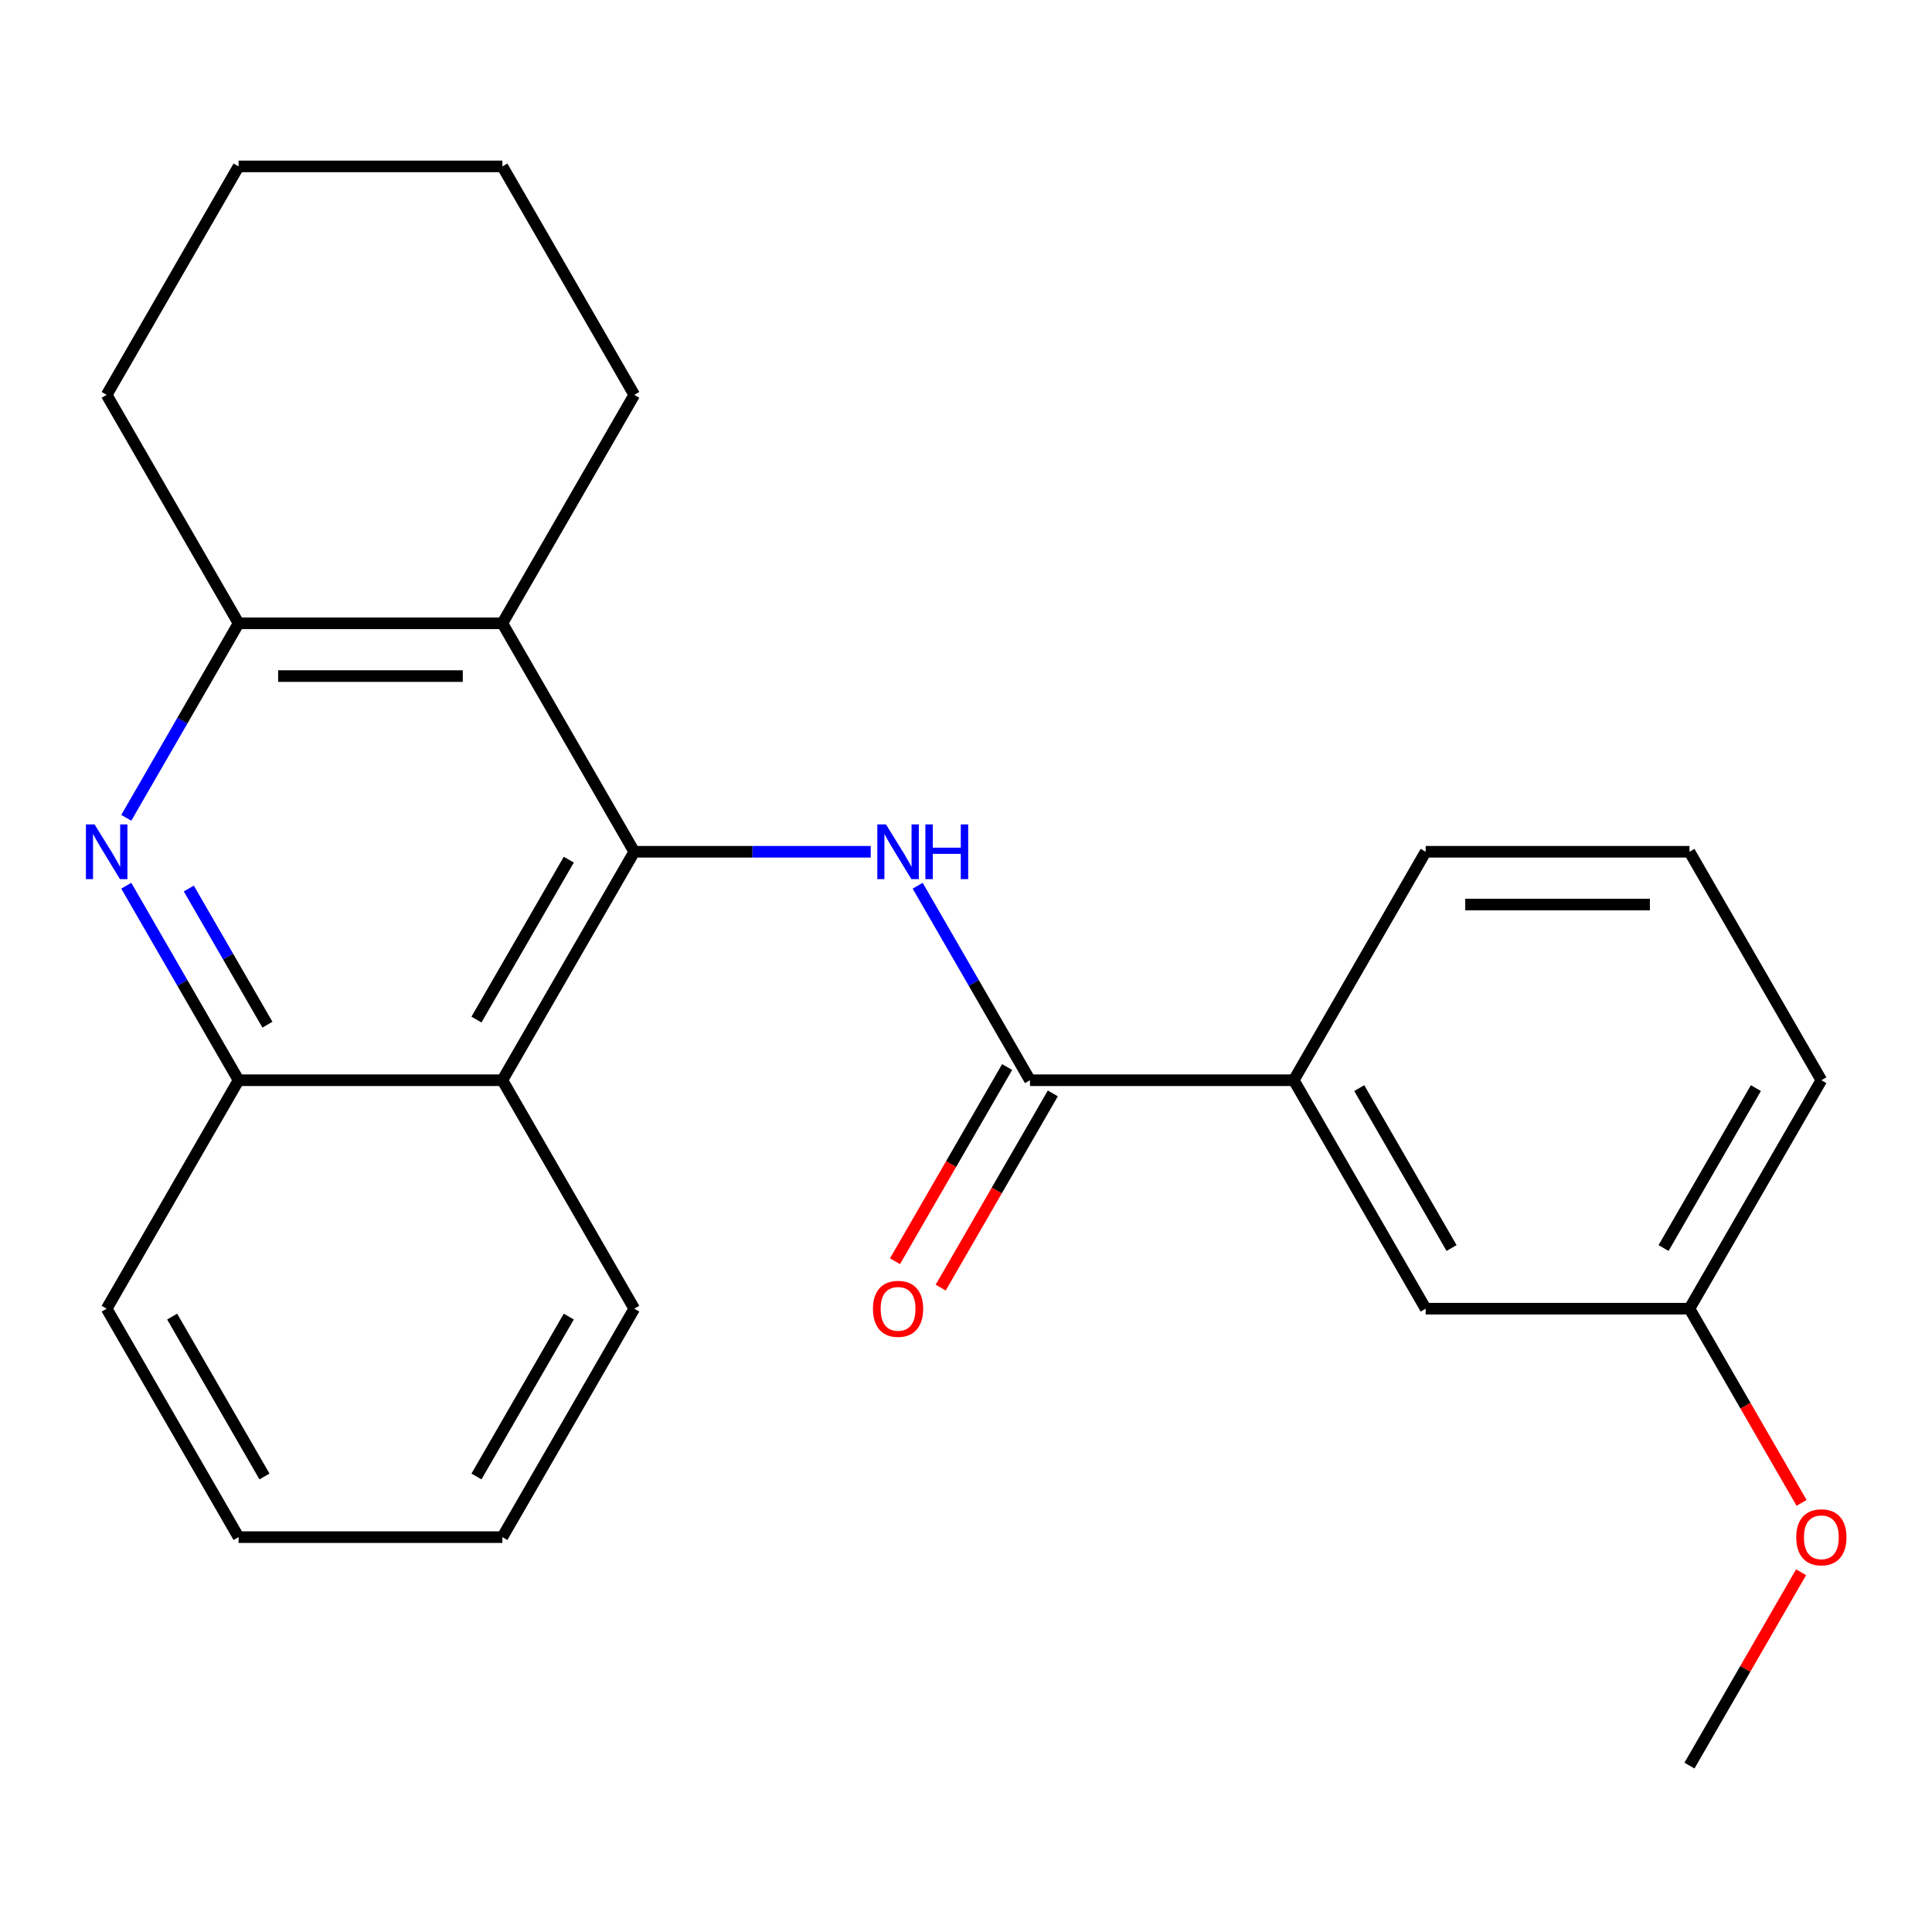 <?xml version='1.0' encoding='iso-8859-1'?>
<svg version='1.1' baseProfile='full'
              xmlns='http://www.w3.org/2000/svg'
                      xmlns:rdkit='http://www.rdkit.org/xml'
                      xmlns:xlink='http://www.w3.org/1999/xlink'
                  xml:space='preserve'
width='1000px' height='1000px' viewBox='0 0 1000 1000'>
<!-- END OF HEADER -->
<rect style='opacity:1.0;fill:#FFFFFF;stroke:none' width='1000' height='1000' x='0' y='0'> </rect>
<path class='bond-0' d='M 328.296,440.876 L 389.49,440.876' style='fill:none;fill-rule:evenodd;stroke:#000000;stroke-width:6px;stroke-linecap:butt;stroke-linejoin:miter;stroke-opacity:1' />
<path class='bond-0' d='M 389.49,440.876 L 450.684,440.876' style='fill:none;fill-rule:evenodd;stroke:#0000FF;stroke-width:6px;stroke-linecap:butt;stroke-linejoin:miter;stroke-opacity:1' />
<path class='bond-1' d='M 328.296,440.876 L 260.025,322.627' style='fill:none;fill-rule:evenodd;stroke:#000000;stroke-width:6px;stroke-linecap:butt;stroke-linejoin:miter;stroke-opacity:1' />
<path class='bond-4' d='M 328.296,440.876 L 260.025,559.124' style='fill:none;fill-rule:evenodd;stroke:#000000;stroke-width:6px;stroke-linecap:butt;stroke-linejoin:miter;stroke-opacity:1' />
<path class='bond-4' d='M 294.406,444.959 L 246.616,527.733' style='fill:none;fill-rule:evenodd;stroke:#000000;stroke-width:6px;stroke-linecap:butt;stroke-linejoin:miter;stroke-opacity:1' />
<path class='bond-3' d='M 474.984,458.449 L 504.046,508.787' style='fill:none;fill-rule:evenodd;stroke:#0000FF;stroke-width:6px;stroke-linecap:butt;stroke-linejoin:miter;stroke-opacity:1' />
<path class='bond-3' d='M 504.046,508.787 L 533.109,559.124' style='fill:none;fill-rule:evenodd;stroke:#000000;stroke-width:6px;stroke-linecap:butt;stroke-linejoin:miter;stroke-opacity:1' />
<path class='bond-5' d='M 260.025,322.627 L 123.484,322.627' style='fill:none;fill-rule:evenodd;stroke:#000000;stroke-width:6px;stroke-linecap:butt;stroke-linejoin:miter;stroke-opacity:1' />
<path class='bond-5' d='M 239.544,349.935 L 143.965,349.935' style='fill:none;fill-rule:evenodd;stroke:#000000;stroke-width:6px;stroke-linecap:butt;stroke-linejoin:miter;stroke-opacity:1' />
<path class='bond-11' d='M 260.025,322.627 L 328.296,204.379' style='fill:none;fill-rule:evenodd;stroke:#000000;stroke-width:6px;stroke-linecap:butt;stroke-linejoin:miter;stroke-opacity:1' />
<path class='bond-2' d='M 65.359,458.449 L 94.421,508.787' style='fill:none;fill-rule:evenodd;stroke:#0000FF;stroke-width:6px;stroke-linecap:butt;stroke-linejoin:miter;stroke-opacity:1' />
<path class='bond-2' d='M 94.421,508.787 L 123.484,559.124' style='fill:none;fill-rule:evenodd;stroke:#000000;stroke-width:6px;stroke-linecap:butt;stroke-linejoin:miter;stroke-opacity:1' />
<path class='bond-2' d='M 97.727,459.896 L 118.071,495.133' style='fill:none;fill-rule:evenodd;stroke:#0000FF;stroke-width:6px;stroke-linecap:butt;stroke-linejoin:miter;stroke-opacity:1' />
<path class='bond-2' d='M 118.071,495.133 L 138.415,530.369' style='fill:none;fill-rule:evenodd;stroke:#000000;stroke-width:6px;stroke-linecap:butt;stroke-linejoin:miter;stroke-opacity:1' />
<path class='bond-24' d='M 65.359,423.302 L 94.421,372.965' style='fill:none;fill-rule:evenodd;stroke:#0000FF;stroke-width:6px;stroke-linecap:butt;stroke-linejoin:miter;stroke-opacity:1' />
<path class='bond-24' d='M 94.421,372.965 L 123.484,322.627' style='fill:none;fill-rule:evenodd;stroke:#000000;stroke-width:6px;stroke-linecap:butt;stroke-linejoin:miter;stroke-opacity:1' />
<path class='bond-7' d='M 533.109,559.124 L 669.65,559.124' style='fill:none;fill-rule:evenodd;stroke:#000000;stroke-width:6px;stroke-linecap:butt;stroke-linejoin:miter;stroke-opacity:1' />
<path class='bond-8' d='M 521.284,552.297 L 492.268,602.555' style='fill:none;fill-rule:evenodd;stroke:#000000;stroke-width:6px;stroke-linecap:butt;stroke-linejoin:miter;stroke-opacity:1' />
<path class='bond-8' d='M 492.268,602.555 L 463.251,652.812' style='fill:none;fill-rule:evenodd;stroke:#FF0000;stroke-width:6px;stroke-linecap:butt;stroke-linejoin:miter;stroke-opacity:1' />
<path class='bond-8' d='M 544.934,565.951 L 515.917,616.209' style='fill:none;fill-rule:evenodd;stroke:#000000;stroke-width:6px;stroke-linecap:butt;stroke-linejoin:miter;stroke-opacity:1' />
<path class='bond-8' d='M 515.917,616.209 L 486.901,666.466' style='fill:none;fill-rule:evenodd;stroke:#FF0000;stroke-width:6px;stroke-linecap:butt;stroke-linejoin:miter;stroke-opacity:1' />
<path class='bond-6' d='M 260.025,559.124 L 123.484,559.124' style='fill:none;fill-rule:evenodd;stroke:#000000;stroke-width:6px;stroke-linecap:butt;stroke-linejoin:miter;stroke-opacity:1' />
<path class='bond-12' d='M 260.025,559.124 L 328.296,677.373' style='fill:none;fill-rule:evenodd;stroke:#000000;stroke-width:6px;stroke-linecap:butt;stroke-linejoin:miter;stroke-opacity:1' />
<path class='bond-14' d='M 123.484,322.627 L 55.213,204.379' style='fill:none;fill-rule:evenodd;stroke:#000000;stroke-width:6px;stroke-linecap:butt;stroke-linejoin:miter;stroke-opacity:1' />
<path class='bond-16' d='M 123.484,559.124 L 55.213,677.373' style='fill:none;fill-rule:evenodd;stroke:#000000;stroke-width:6px;stroke-linecap:butt;stroke-linejoin:miter;stroke-opacity:1' />
<path class='bond-9' d='M 669.65,559.124 L 737.921,677.373' style='fill:none;fill-rule:evenodd;stroke:#000000;stroke-width:6px;stroke-linecap:butt;stroke-linejoin:miter;stroke-opacity:1' />
<path class='bond-9' d='M 703.541,563.207 L 751.33,645.981' style='fill:none;fill-rule:evenodd;stroke:#000000;stroke-width:6px;stroke-linecap:butt;stroke-linejoin:miter;stroke-opacity:1' />
<path class='bond-15' d='M 669.65,559.124 L 737.921,440.876' style='fill:none;fill-rule:evenodd;stroke:#000000;stroke-width:6px;stroke-linecap:butt;stroke-linejoin:miter;stroke-opacity:1' />
<path class='bond-10' d='M 737.921,677.373 L 874.463,677.373' style='fill:none;fill-rule:evenodd;stroke:#000000;stroke-width:6px;stroke-linecap:butt;stroke-linejoin:miter;stroke-opacity:1' />
<path class='bond-13' d='M 874.463,677.373 L 903.479,727.63' style='fill:none;fill-rule:evenodd;stroke:#000000;stroke-width:6px;stroke-linecap:butt;stroke-linejoin:miter;stroke-opacity:1' />
<path class='bond-13' d='M 903.479,727.63 L 932.495,777.888' style='fill:none;fill-rule:evenodd;stroke:#FF0000;stroke-width:6px;stroke-linecap:butt;stroke-linejoin:miter;stroke-opacity:1' />
<path class='bond-27' d='M 874.463,677.373 L 942.734,559.124' style='fill:none;fill-rule:evenodd;stroke:#000000;stroke-width:6px;stroke-linecap:butt;stroke-linejoin:miter;stroke-opacity:1' />
<path class='bond-27' d='M 861.054,645.981 L 908.843,563.207' style='fill:none;fill-rule:evenodd;stroke:#000000;stroke-width:6px;stroke-linecap:butt;stroke-linejoin:miter;stroke-opacity:1' />
<path class='bond-20' d='M 328.296,204.379 L 260.025,86.13' style='fill:none;fill-rule:evenodd;stroke:#000000;stroke-width:6px;stroke-linecap:butt;stroke-linejoin:miter;stroke-opacity:1' />
<path class='bond-21' d='M 328.296,677.373 L 260.025,795.621' style='fill:none;fill-rule:evenodd;stroke:#000000;stroke-width:6px;stroke-linecap:butt;stroke-linejoin:miter;stroke-opacity:1' />
<path class='bond-21' d='M 294.406,681.456 L 246.616,764.23' style='fill:none;fill-rule:evenodd;stroke:#000000;stroke-width:6px;stroke-linecap:butt;stroke-linejoin:miter;stroke-opacity:1' />
<path class='bond-19' d='M 932.241,813.795 L 903.352,863.832' style='fill:none;fill-rule:evenodd;stroke:#FF0000;stroke-width:6px;stroke-linecap:butt;stroke-linejoin:miter;stroke-opacity:1' />
<path class='bond-19' d='M 903.352,863.832 L 874.463,913.87' style='fill:none;fill-rule:evenodd;stroke:#000000;stroke-width:6px;stroke-linecap:butt;stroke-linejoin:miter;stroke-opacity:1' />
<path class='bond-26' d='M 55.213,204.379 L 123.484,86.13' style='fill:none;fill-rule:evenodd;stroke:#000000;stroke-width:6px;stroke-linecap:butt;stroke-linejoin:miter;stroke-opacity:1' />
<path class='bond-17' d='M 737.921,440.876 L 874.463,440.876' style='fill:none;fill-rule:evenodd;stroke:#000000;stroke-width:6px;stroke-linecap:butt;stroke-linejoin:miter;stroke-opacity:1' />
<path class='bond-17' d='M 758.402,468.184 L 853.982,468.184' style='fill:none;fill-rule:evenodd;stroke:#000000;stroke-width:6px;stroke-linecap:butt;stroke-linejoin:miter;stroke-opacity:1' />
<path class='bond-25' d='M 55.213,677.373 L 123.484,795.621' style='fill:none;fill-rule:evenodd;stroke:#000000;stroke-width:6px;stroke-linecap:butt;stroke-linejoin:miter;stroke-opacity:1' />
<path class='bond-25' d='M 89.103,681.456 L 136.893,764.23' style='fill:none;fill-rule:evenodd;stroke:#000000;stroke-width:6px;stroke-linecap:butt;stroke-linejoin:miter;stroke-opacity:1' />
<path class='bond-18' d='M 874.463,440.876 L 942.734,559.124' style='fill:none;fill-rule:evenodd;stroke:#000000;stroke-width:6px;stroke-linecap:butt;stroke-linejoin:miter;stroke-opacity:1' />
<path class='bond-22' d='M 260.025,86.13 L 123.484,86.13' style='fill:none;fill-rule:evenodd;stroke:#000000;stroke-width:6px;stroke-linecap:butt;stroke-linejoin:miter;stroke-opacity:1' />
<path class='bond-23' d='M 260.025,795.621 L 123.484,795.621' style='fill:none;fill-rule:evenodd;stroke:#000000;stroke-width:6px;stroke-linecap:butt;stroke-linejoin:miter;stroke-opacity:1' />
<path  class='atom-1' d='M 458.578 426.716
L 467.858 441.716
Q 468.778 443.196, 470.258 445.876
Q 471.738 448.556, 471.818 448.716
L 471.818 426.716
L 475.578 426.716
L 475.578 455.036
L 471.698 455.036
L 461.738 438.636
Q 460.578 436.716, 459.338 434.516
Q 458.138 432.316, 457.778 431.636
L 457.778 455.036
L 454.098 455.036
L 454.098 426.716
L 458.578 426.716
' fill='#0000FF'/>
<path  class='atom-1' d='M 478.978 426.716
L 482.818 426.716
L 482.818 438.756
L 497.298 438.756
L 497.298 426.716
L 501.138 426.716
L 501.138 455.036
L 497.298 455.036
L 497.298 441.956
L 482.818 441.956
L 482.818 455.036
L 478.978 455.036
L 478.978 426.716
' fill='#0000FF'/>
<path  class='atom-3' d='M 48.953 426.716
L 58.233 441.716
Q 59.153 443.196, 60.633 445.876
Q 62.113 448.556, 62.193 448.716
L 62.193 426.716
L 65.953 426.716
L 65.953 455.036
L 62.073 455.036
L 52.113 438.636
Q 50.953 436.716, 49.713 434.516
Q 48.513 432.316, 48.153 431.636
L 48.153 455.036
L 44.473 455.036
L 44.473 426.716
L 48.953 426.716
' fill='#0000FF'/>
<path  class='atom-9' d='M 451.838 677.453
Q 451.838 670.653, 455.198 666.853
Q 458.558 663.053, 464.838 663.053
Q 471.118 663.053, 474.478 666.853
Q 477.838 670.653, 477.838 677.453
Q 477.838 684.333, 474.438 688.253
Q 471.038 692.133, 464.838 692.133
Q 458.598 692.133, 455.198 688.253
Q 451.838 684.373, 451.838 677.453
M 464.838 688.933
Q 469.158 688.933, 471.478 686.053
Q 473.838 683.133, 473.838 677.453
Q 473.838 671.893, 471.478 669.093
Q 469.158 666.253, 464.838 666.253
Q 460.518 666.253, 458.158 669.053
Q 455.838 671.853, 455.838 677.453
Q 455.838 683.173, 458.158 686.053
Q 460.518 688.933, 464.838 688.933
' fill='#FF0000'/>
<path  class='atom-14' d='M 929.734 795.701
Q 929.734 788.901, 933.094 785.101
Q 936.454 781.301, 942.734 781.301
Q 949.014 781.301, 952.374 785.101
Q 955.734 788.901, 955.734 795.701
Q 955.734 802.581, 952.334 806.501
Q 948.934 810.381, 942.734 810.381
Q 936.494 810.381, 933.094 806.501
Q 929.734 802.621, 929.734 795.701
M 942.734 807.181
Q 947.054 807.181, 949.374 804.301
Q 951.734 801.381, 951.734 795.701
Q 951.734 790.141, 949.374 787.341
Q 947.054 784.501, 942.734 784.501
Q 938.414 784.501, 936.054 787.301
Q 933.734 790.101, 933.734 795.701
Q 933.734 801.421, 936.054 804.301
Q 938.414 807.181, 942.734 807.181
' fill='#FF0000'/>
</svg>
